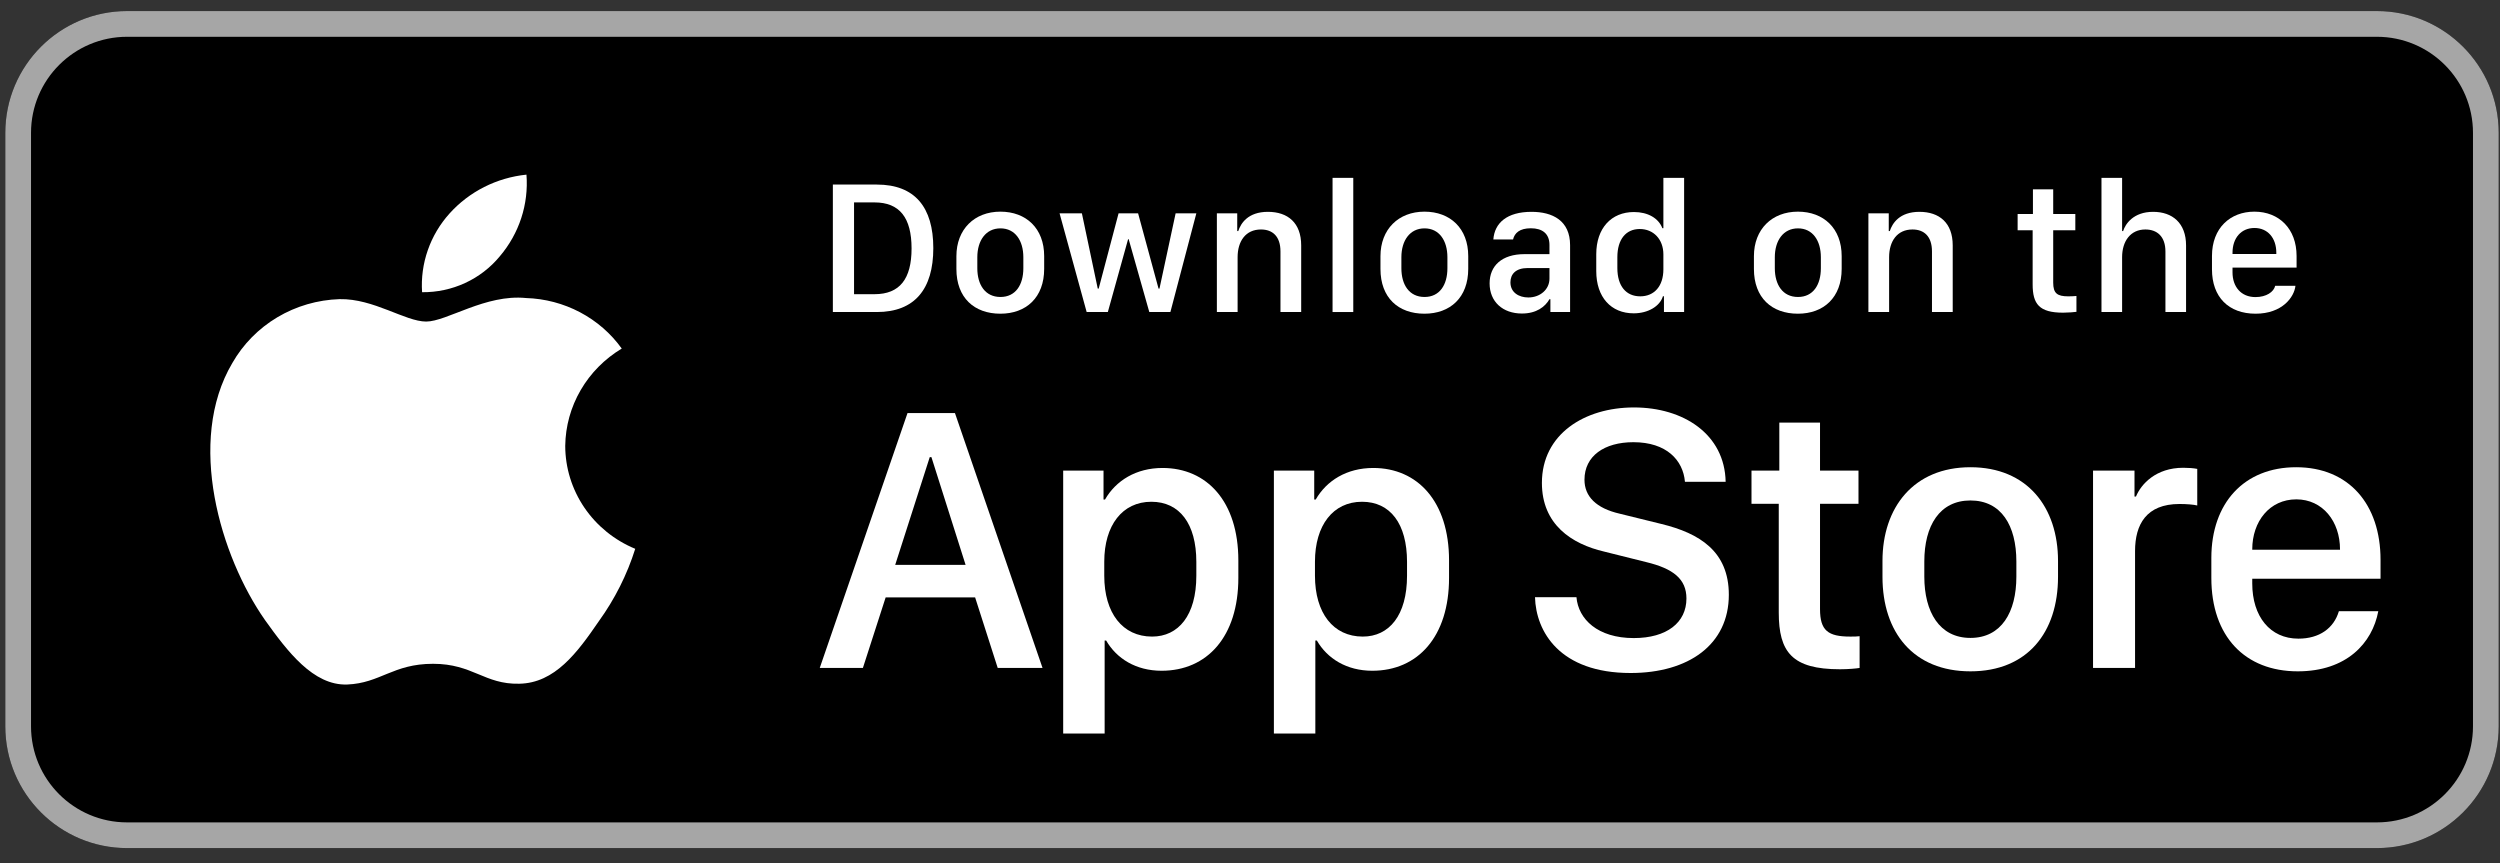 <svg width="139" height="48" viewBox="0 0 139 48" fill="none" xmlns="http://www.w3.org/2000/svg">
<rect x="0" y="0" width="139" height="48" fill="#333333" stroke="none"/>
<path d="M0.295 7.388C0.295 3.647 3.327 0.615 7.067 0.615H132.155C135.896 0.615 138.928 3.647 138.928 7.388V40.382C138.928 44.122 135.896 47.154 132.155 47.154H7.067C3.327 47.154 0.295 44.122 0.295 40.382V7.388Z" fill="black"/>
<path fill-rule="evenodd" clip-rule="evenodd" d="M132.155 2.045H7.067C4.117 2.045 1.725 4.437 1.725 7.388V40.382C1.725 43.333 4.117 45.725 7.067 45.725H132.155C135.106 45.725 137.498 43.333 137.498 40.382V7.388C137.498 4.437 135.106 2.045 132.155 2.045ZM7.067 0.615C3.327 0.615 0.295 3.647 0.295 7.388V40.382C0.295 44.122 3.327 47.154 7.067 47.154H132.155C135.896 47.154 138.928 44.122 138.928 40.382V7.388C138.928 3.647 135.896 0.615 132.155 0.615H7.067Z" fill="#A6A6A6"/>
<path d="M31.427 24.786C31.441 23.7 31.736 22.634 32.286 21.689C32.835 20.744 33.621 19.95 34.569 19.38C33.967 18.54 33.172 17.849 32.248 17.361C31.324 16.874 30.296 16.603 29.247 16.571C27.007 16.342 24.836 17.879 23.695 17.879C22.532 17.879 20.775 16.594 18.883 16.632C17.659 16.671 16.466 17.018 15.421 17.64C14.376 18.263 13.514 19.139 12.918 20.183C10.339 24.543 12.263 30.95 14.733 34.474C15.969 36.2 17.414 38.127 19.304 38.059C21.154 37.984 21.845 36.907 24.078 36.907C26.29 36.907 26.938 38.059 28.866 38.015C30.851 37.984 32.102 36.282 33.295 34.54C34.183 33.31 34.866 31.952 35.319 30.514C34.166 30.038 33.182 29.241 32.49 28.222C31.798 27.203 31.428 26.009 31.427 24.786Z" fill="white"/>
<path d="M27.785 14.255C28.867 12.986 29.4 11.356 29.271 9.71C27.617 9.88 26.09 10.651 24.993 11.871C24.457 12.467 24.046 13.16 23.785 13.911C23.523 14.662 23.415 15.456 23.468 16.247C24.295 16.255 25.113 16.08 25.861 15.735C26.609 15.39 27.266 14.884 27.785 14.255Z" fill="white"/>
<path d="M125.411 17.442C123.916 17.442 122.986 16.523 122.986 14.976V14.233C122.986 12.676 124.004 11.768 125.343 11.768C126.719 11.768 127.69 12.723 127.69 14.233V14.877H124.128V15.147C124.128 15.936 124.596 16.518 125.405 16.518C126.008 16.518 126.423 16.232 126.501 15.889H127.627C127.56 16.523 126.89 17.442 125.411 17.442ZM124.128 14.124H126.563V14.052C126.563 13.226 126.08 12.676 125.348 12.676C124.616 12.676 124.128 13.226 124.128 14.052V14.124Z" fill="white"/>
<path d="M116.842 17.349V9.889H117.989V12.848H118.046C118.166 12.458 118.612 11.778 119.713 11.778C120.782 11.778 121.545 12.396 121.545 13.647V17.349H120.398V13.985C120.398 13.149 119.936 12.759 119.282 12.759C118.457 12.759 117.989 13.408 117.989 14.301V17.349H116.842Z" fill="white"/>
<path d="M113.031 11.898V10.527H114.158V11.898H115.388V12.801H114.158V15.713C114.158 16.31 114.381 16.477 114.999 16.477C115.154 16.477 115.362 16.466 115.45 16.456V17.338C115.357 17.354 114.973 17.385 114.713 17.385C113.379 17.385 113.015 16.907 113.015 15.807V12.801H112.18V11.898H113.031Z" fill="white"/>
<path d="M103.883 17.349V11.861H105.015V12.848H105.072C105.212 12.417 105.612 11.778 106.722 11.778C107.828 11.778 108.571 12.391 108.571 13.642V17.349H107.418V13.979C107.418 13.144 106.982 12.759 106.333 12.759C105.482 12.759 105.035 13.414 105.035 14.301V17.349H103.883Z" fill="white"/>
<path d="M99.963 11.768C101.395 11.768 102.397 12.697 102.397 14.239V14.95C102.397 16.544 101.395 17.442 99.963 17.442C98.509 17.442 97.518 16.554 97.518 14.955V14.244C97.518 12.743 98.525 11.768 99.963 11.768ZM99.968 12.697C99.148 12.697 98.68 13.382 98.68 14.301V14.914C98.68 15.832 99.117 16.512 99.968 16.512C100.809 16.512 101.24 15.838 101.24 14.914V14.301C101.24 13.382 100.788 12.697 99.968 12.697Z" fill="white"/>
<path d="M90.849 11.789C91.623 11.789 92.215 12.131 92.427 12.687H92.484V9.889H93.637V17.349H92.516V16.471H92.459C92.292 17.027 91.633 17.421 90.834 17.421C89.572 17.421 88.752 16.523 88.752 15.075V14.135C88.752 12.687 89.588 11.789 90.849 11.789ZM91.171 12.733C90.403 12.733 89.925 13.305 89.925 14.301V14.903C89.925 15.905 90.408 16.476 91.197 16.476C91.976 16.476 92.484 15.911 92.484 14.976V14.146C92.484 13.299 91.929 12.733 91.171 12.733Z" fill="white"/>
<path d="M84.618 17.432C83.554 17.432 82.822 16.777 82.822 15.755C82.822 14.784 83.497 14.13 84.764 14.13H86.15V13.616C86.15 12.988 85.75 12.692 85.117 12.692C84.494 12.692 84.213 12.952 84.125 13.315H83.03C83.097 12.396 83.788 11.778 85.153 11.778C86.326 11.778 87.297 12.266 87.297 13.632V17.349H86.202V16.637H86.15C85.906 17.058 85.428 17.432 84.618 17.432ZM84.977 16.539C85.631 16.539 86.15 16.092 86.15 15.495V14.903H84.945C84.276 14.903 83.98 15.241 83.98 15.698C83.98 16.269 84.457 16.539 84.977 16.539Z" fill="white"/>
<path d="M79.199 11.768C80.632 11.768 81.634 12.697 81.634 14.239V14.95C81.634 16.544 80.632 17.442 79.199 17.442C77.745 17.442 76.754 16.554 76.754 14.955V14.244C76.754 12.743 77.761 11.768 79.199 11.768ZM79.204 12.697C78.384 12.697 77.917 13.382 77.917 14.301V14.914C77.917 15.832 78.353 16.512 79.204 16.512C80.045 16.512 80.476 15.838 80.476 14.914V14.301C80.476 13.382 80.024 12.697 79.204 12.697Z" fill="white"/>
<path d="M74.09 17.349V9.889H75.242V17.349H74.09Z" fill="white"/>
<path d="M67.658 17.349V11.861H68.79V12.848H68.847C68.987 12.417 69.387 11.778 70.498 11.778C71.604 11.778 72.346 12.391 72.346 13.642V17.349H71.194V13.979C71.194 13.144 70.757 12.759 70.109 12.759C69.257 12.759 68.811 13.414 68.811 14.301V17.349H67.658Z" fill="white"/>
<path d="M66.517 11.861L65.074 17.349H63.901L62.754 13.299H62.722L61.596 17.349H60.418L58.912 11.861H60.153L61.035 16.046H61.087L62.193 11.861H63.278L64.415 16.046H64.467L65.365 11.861H66.517Z" fill="white"/>
<path d="M55.621 11.768C57.054 11.768 58.056 12.697 58.056 14.239V14.95C58.056 16.544 57.054 17.442 55.621 17.442C54.167 17.442 53.176 16.554 53.176 14.955V14.244C53.176 12.743 54.183 11.768 55.621 11.768ZM55.626 12.697C54.806 12.697 54.339 13.382 54.339 14.301V14.914C54.339 15.832 54.775 16.512 55.626 16.512C56.467 16.512 56.898 15.838 56.898 14.914V14.301C56.898 13.382 56.446 12.697 55.626 12.697Z" fill="white"/>
<path d="M46.307 10.262H48.752C50.865 10.262 51.892 11.519 51.892 13.798C51.892 16.077 50.854 17.349 48.752 17.349H46.307V10.262ZM47.485 11.254V16.357H48.622C50.024 16.357 50.683 15.511 50.683 13.813C50.683 12.105 50.018 11.254 48.622 11.254H47.485Z" fill="white"/>
<path d="M127.758 37.326C124.82 37.326 122.951 35.384 122.951 32.135V31.024C122.951 27.961 124.779 25.978 127.665 25.978C130.593 25.978 132.358 28.034 132.358 31.128V32.176H125.225V32.436C125.225 34.284 126.222 35.509 127.789 35.509C128.963 35.509 129.762 34.928 130.042 33.983H132.233C131.901 35.758 130.468 37.326 127.758 37.326ZM125.225 30.567H130.105V30.546C130.105 28.989 129.139 27.764 127.675 27.764C126.191 27.764 125.225 28.989 125.225 30.546V30.567Z" fill="white"/>
<path d="M116.373 37.138V26.164H118.678V27.607H118.761C119.041 26.922 119.862 26.008 121.388 26.008C121.689 26.008 121.948 26.029 122.167 26.07V28.105C121.969 28.053 121.564 28.022 121.18 28.022C119.332 28.022 118.709 29.164 118.709 30.639V37.138H116.373Z" fill="white"/>
<path d="M109.556 25.978C112.713 25.978 114.426 28.2 114.426 31.19V32.072C114.426 35.166 112.723 37.326 109.556 37.326C106.39 37.326 104.666 35.166 104.666 32.072V31.19C104.666 28.21 106.4 25.978 109.556 25.978ZM109.556 27.826C107.843 27.826 106.992 29.227 106.992 31.221V32.062C106.992 34.024 107.833 35.468 109.556 35.468C111.28 35.468 112.11 34.035 112.11 32.062V31.221C112.11 29.217 111.269 27.826 109.556 27.826Z" fill="white"/>
<path d="M98.93 26.164V23.495H101.193V26.164H103.332V28.012H101.193V33.867C101.193 35.062 101.64 35.394 102.875 35.394C103.072 35.394 103.259 35.394 103.394 35.373V37.138C103.207 37.169 102.771 37.211 102.304 37.211C99.636 37.211 98.899 36.255 98.899 34.054V28.012H97.383V26.164H98.93Z" fill="white"/>
<path d="M85.346 33.203H87.651C87.754 34.428 88.834 35.477 90.838 35.477C92.676 35.477 93.766 34.615 93.766 33.276C93.766 32.196 93.039 31.615 91.523 31.251L89.198 30.67C87.37 30.244 85.73 29.154 85.73 26.849C85.73 24.139 88.097 22.654 90.849 22.654C93.6 22.654 95.894 24.139 95.946 26.787H93.683C93.579 25.582 92.655 24.586 90.817 24.586C89.198 24.586 88.097 25.354 88.097 26.673C88.097 27.597 88.741 28.261 90.059 28.562L92.375 29.133C94.503 29.652 96.123 30.66 96.123 33.068C96.123 35.851 93.87 37.419 90.662 37.419C86.716 37.419 85.398 35.114 85.346 33.203Z" fill="white"/>
<path d="M76.3 37.294C74.877 37.294 73.797 36.619 73.216 35.612H73.133V40.783H70.828V26.164H73.071V27.773H73.154C73.756 26.725 74.877 26.019 76.352 26.019C78.812 26.019 80.567 27.877 80.567 31.158V32.134C80.567 35.394 78.833 37.294 76.3 37.294ZM75.77 35.394C77.234 35.394 78.231 34.221 78.231 32.01V31.241C78.231 29.113 77.296 27.898 75.729 27.898C74.119 27.898 73.112 29.206 73.112 31.231V32.01C73.112 34.086 74.13 35.394 75.77 35.394Z" fill="white"/>
<path d="M64.585 37.294C63.163 37.294 62.083 36.619 61.501 35.612H61.418V40.783H59.113V26.164H61.356V27.773H61.439C62.041 26.725 63.163 26.019 64.637 26.019C67.097 26.019 68.852 27.877 68.852 31.158V32.134C68.852 35.394 67.118 37.294 64.585 37.294ZM64.055 35.394C65.519 35.394 66.516 34.221 66.516 32.01V31.241C66.516 29.113 65.582 27.898 64.014 27.898C62.405 27.898 61.397 29.206 61.397 31.231V32.01C61.397 34.086 62.415 35.394 64.055 35.394Z" fill="white"/>
<path d="M47.977 37.138H45.578L50.458 22.966H53.095L57.965 37.138H55.473L54.216 33.214H49.243L47.977 37.138ZM51.787 25.416H51.694L49.773 31.407H53.687L51.787 25.416Z" fill="white"/>
</svg>
